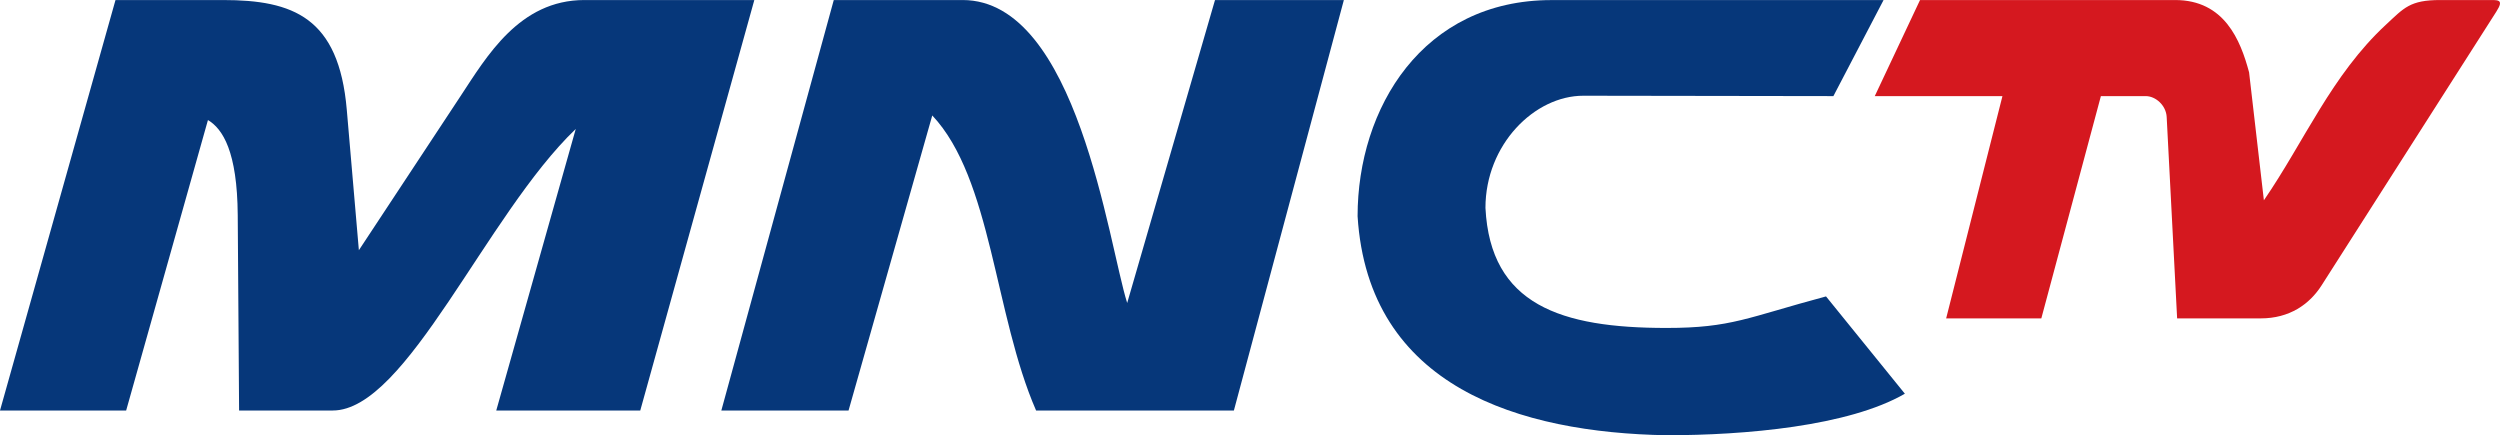 <?xml version="1.0" encoding="UTF-8" standalone="no"?>
<!-- Created with Inkscape (http://www.inkscape.org/) -->

<svg
   xmlns:dc="http://purl.org/dc/elements/1.1/"
   xmlns:cc="http://creativecommons.org/ns#"
   xmlns:rdf="http://www.w3.org/1999/02/22-rdf-syntax-ns#"
   xmlns:svg="http://www.w3.org/2000/svg"
   xmlns="http://www.w3.org/2000/svg"
   xmlns:sodipodi="http://sodipodi.sourceforge.net/DTD/sodipodi-0.dtd"
   xmlns:inkscape="http://www.inkscape.org/namespaces/inkscape"
   id="svg2"
   version="1.1"
   inkscape:version="0.92.2 (5c3e80d, 2017-08-06)"
   width="1000"
   height="174.099"
   sodipodi:docname="MNCTV.svg">
  <defs
     id="defs6">
    <inkscape:perspective
       sodipodi:type="inkscape:persp3d"
       inkscape:vp_x="0 : 0.5 : 1"
       inkscape:vp_y="0 : 1000 : 0"
       inkscape:vp_z="1 : 0.5 : 1"
       inkscape:persp3d-origin="0.5 : 0.33333333 : 1"
       id="perspective10" />
    <inkscape:perspective
       id="perspective3637"
       inkscape:persp3d-origin="0.5 : 0.33333333 : 1"
       inkscape:vp_z="1 : 0.5 : 1"
       inkscape:vp_y="0 : 1000 : 0"
       inkscape:vp_x="0 : 0.5 : 1"
       sodipodi:type="inkscape:persp3d" />
  </defs>
  <sodipodi:namedview
     pagecolor="#ffffff"
     bordercolor="#666666"
     borderopacity="1"
     objecttolerance="10"
     gridtolerance="10"
     guidetolerance="10"
     inkscape:pageopacity="0"
     inkscape:pageshadow="2"
     inkscape:window-width="1366"
     inkscape:window-height="705"
     id="namedview4"
     showgrid="false"
     showguides="true"
     inkscape:guide-bbox="true"
     inkscape:zoom="0.7123868"
     inkscape:cx="501.63971"
     inkscape:cy="-154.99767"
     inkscape:window-x="-8"
     inkscape:window-y="-8"
     inkscape:window-maximized="1"
     inkscape:current-layer="svg2"
     fit-margin-top="0"
     fit-margin-left="0"
     fit-margin-right="0"
     fit-margin-bottom="0" />
  <path
     style="color:#000000;font-style:normal;font-variant:normal;font-weight:normal;font-stretch:normal;font-size:medium;line-height:normal;font-family:'Bitstream Vera Sans';-inkscape-font-specification:'Bitstream Vera Sans';text-indent:0;text-align:start;text-decoration:none;text-decoration-line:none;letter-spacing:normal;word-spacing:normal;text-transform:none;writing-mode:lr-tb;direction:ltr;text-anchor:start;display:inline;overflow:visible;visibility:visible;opacity:1;fill:#06377a;fill-opacity:1;stroke:none;stroke-width:46.799;marker:none;enable-background:accumulate"
     d="m 620.606,0.032 c -51.532,0 -77.572,43.213 -77.572,86.467 4.322,68.511 65.051,86.547 123.535,87.6 31.338,0 72.831,-3.591 95.379,-16.609 l -31.542,-38.925 c -31.442,8.425 -37.789,12.615 -63.838,12.615 -42.198,0 -70.433,-9.215 -72.387,-48.026 0,-25.314 19.62,-44.891 39.194,-44.861 l 99.979,0.152 20.067,-38.414 z"
     id="path2818"
     sodipodi:nodetypes="ccccccccccc"
     inkscape:connector-curvature="0" />
  <path
     style="color:#000000;display:inline;overflow:visible;visibility:visible;fill:#d5181f;fill-opacity:1;stroke:none;stroke-width:3.714;stroke-linecap:butt;stroke-linejoin:miter;stroke-miterlimit:4;stroke-dasharray:none;stroke-dashoffset:0;stroke-opacity:1;marker:none;enable-background:accumulate"
     d="M 768.012,0.014 749.906,38.447 h 51.07 l -22.517,88.908 h 38.07 l 23.823,-88.908 h 17.962 c 3.918,0 8.114,3.679 8.357,8.357 l 4.178,80.551 h 33.428 c 11.501,0 19.499,-5.596 24.374,-13.232 L 998.523,4.671 c 3.297,-5.165 0.712,-4.657 -4.178,-4.657 H 976.122 c -12.171,0 -14.466,3.116 -21.754,9.871 C 932.641,30.022 921.693,56.626 905.553,80.115 L 899.633,28.929 C 896.186,16.062 889.772,0.014 870.036,0.014 Z"
     id="path3605"
     sodipodi:nodetypes="ccccccccccccccccccc"
     inkscape:connector-curvature="0" />
  <path
     style="color:#000000;display:inline;overflow:visible;visibility:visible;fill:#06377a;fill-opacity:1;stroke:none;stroke-width:3.714;stroke-linecap:butt;stroke-linejoin:miter;stroke-miterlimit:4;stroke-dasharray:none;stroke-dashoffset:0;stroke-opacity:1;marker:none;enable-background:accumulate"
     d="m 288.535,164.203 h 50.885 L 372.906,46.183 c 23.818,25.298 24.84,79.747 41.529,118.02 h 79.118 L 537.543,0.014 H 486.001 L 450.874,121.197 C 443.342,97.296 430.887,0.014 385.052,0.014 h -51.541 z"
     id="path3653"
     sodipodi:nodetypes="ccccccccccc"
     inkscape:connector-curvature="0" />
  <path
     style="color:#000000;display:inline;overflow:visible;visibility:visible;fill:#06377a;fill-opacity:1;stroke:none;stroke-width:3.714;stroke-linecap:butt;stroke-linejoin:miter;stroke-miterlimit:4;stroke-dasharray:none;stroke-dashoffset:0;stroke-opacity:1;marker:none;enable-background:accumulate"
     d="M 0,164.203 H 50.461 L 83.18,48.014 c 5.9,3.529 11.737,12.576 11.914,38.019 l 0.543,78.17 h 37.446 c 29.594,0 61.381,-78.34 97.217,-112.618 L 198.502,164.203 h 57.604 L 301.728,0.014 h -67.972 c -26.005,0 -39.068,22.562 -49.539,38.433 l -40.668,61.641 -4.839,-56.225 C 135.531,6.922 117.221,0.014 89.171,0.014 h -42.972 z"
     id="path3655"
     sodipodi:nodetypes="ccccccccccccccccc"
     inkscape:connector-curvature="0" />
</svg>
